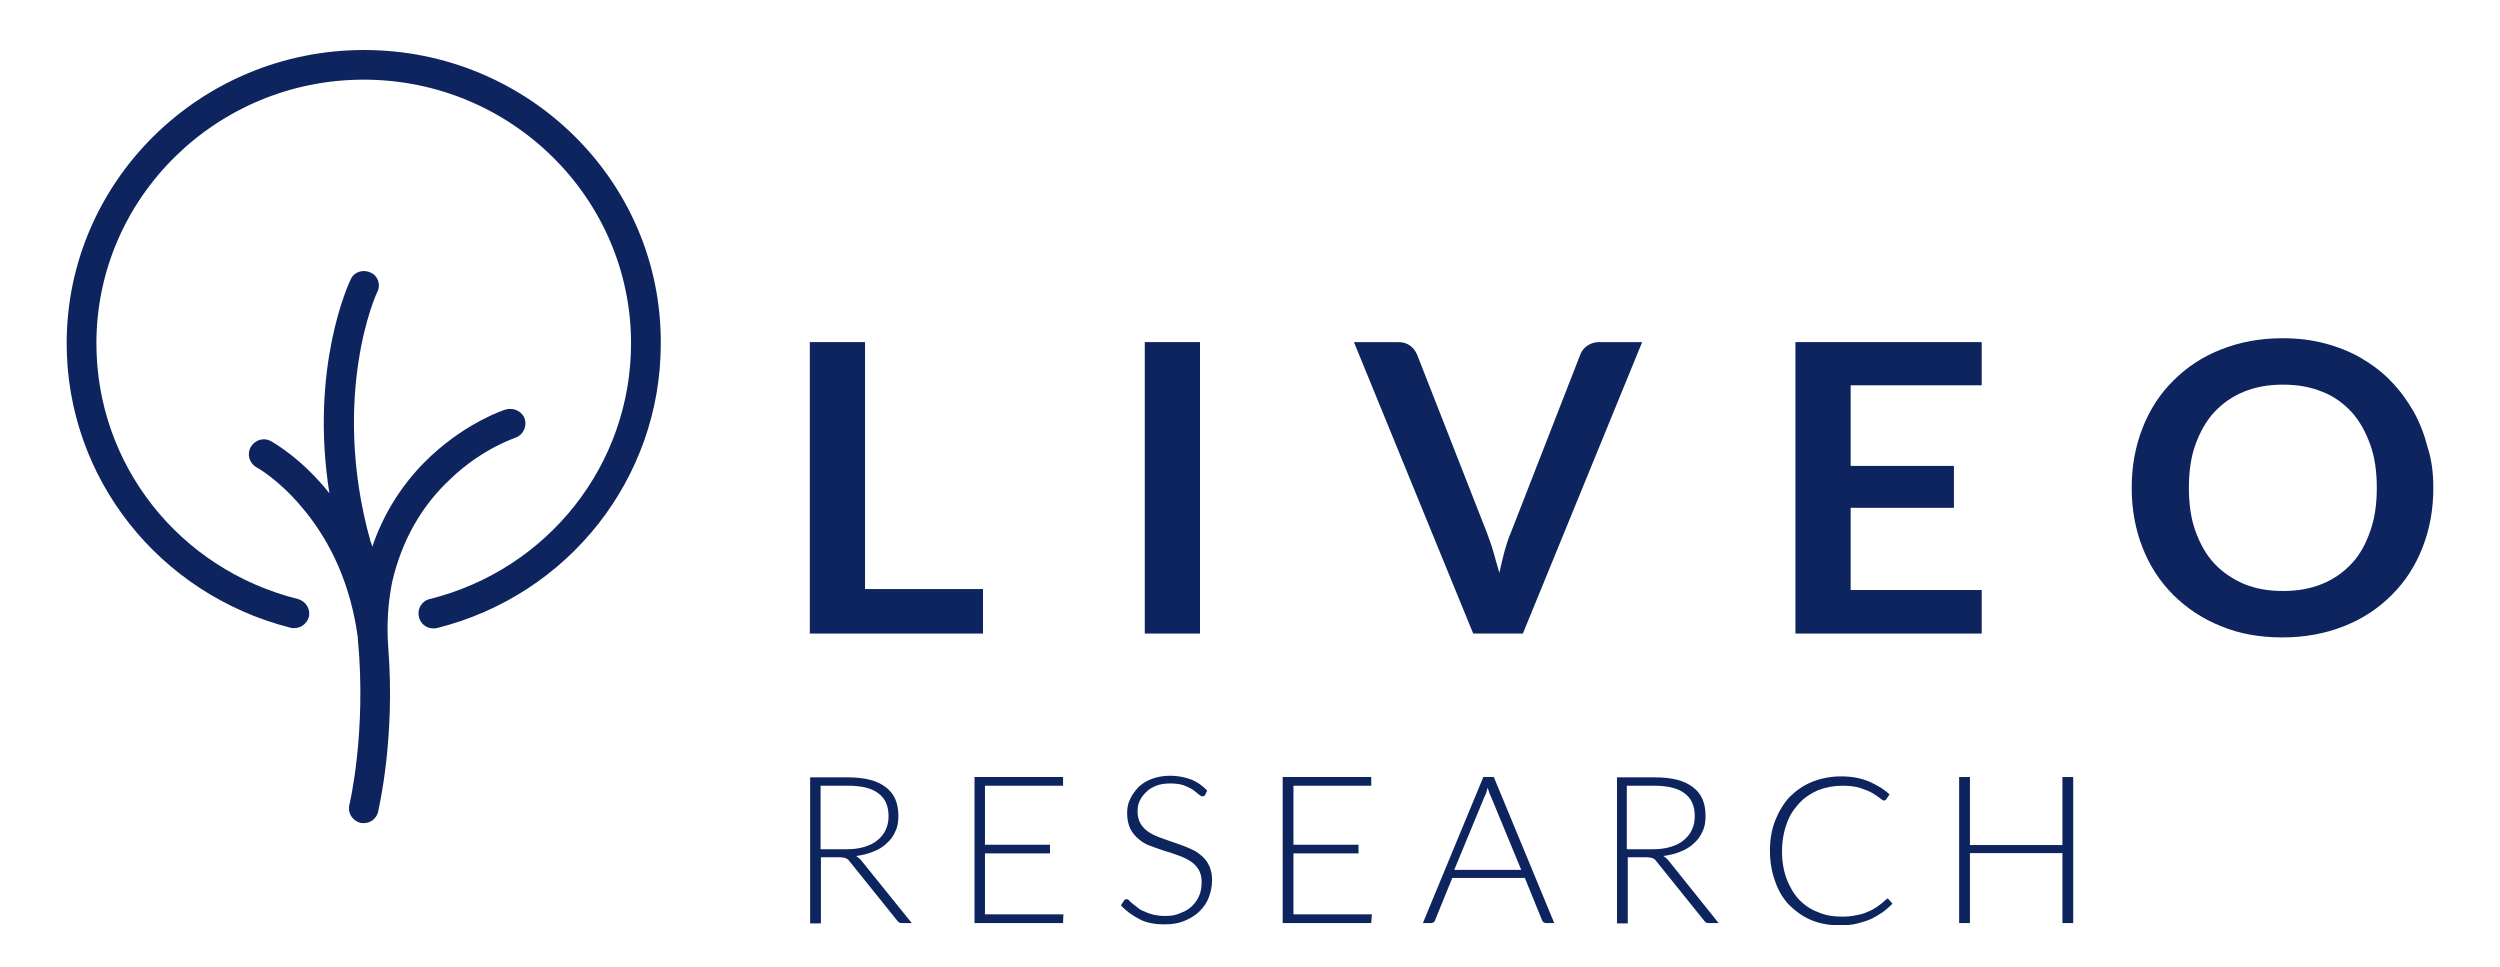 <svg xmlns="http://www.w3.org/2000/svg" width="300" height="116" viewBox="0 0 300 116" fill="none"><g clip-path="url(#clip0)"><path d="M54.118 57.417C57.882 53.819 61.765 52.581 61.804 52.542C62.706 52.271 63.255 51.265 62.98 50.298C62.706 49.408 61.686 48.867 60.706 49.137C60.51 49.176 56.157 50.608 51.765 54.67C49.255 56.991 46.392 60.55 44.667 65.619C44.627 65.425 44.588 65.193 44.471 65C41.922 55.947 42.275 48.248 43.02 43.412C43.804 38.189 45.255 35.016 45.294 35.016C45.725 34.126 45.333 33.043 44.431 32.695C43.529 32.269 42.431 32.656 42.078 33.546C41.843 34.01 37.137 44.147 39.529 59.196C36.157 54.941 32.745 53.084 32.51 52.929C31.647 52.465 30.588 52.774 30.078 53.664C29.608 54.515 29.922 55.56 30.745 56.063C30.784 56.063 33.373 57.494 36.118 60.744C39.804 65.038 42.118 70.377 42.941 76.529V76.567C42.941 76.606 42.941 76.606 42.941 76.645V76.683C44 87.787 41.961 96.492 41.922 96.569C41.686 97.537 42.275 98.465 43.216 98.736C43.373 98.775 43.49 98.775 43.647 98.775C44.471 98.775 45.176 98.233 45.373 97.42C45.451 96.956 47.451 88.677 46.588 77.651C46.392 75.02 46.549 72.389 47.059 69.836C48.196 64.961 50.51 60.744 54.118 57.417Z" fill="#0D245E"></path><path d="M43.686 6C24 6 8 21.785 8 41.206C8 57.301 19.02 71.306 34.863 75.329C35.843 75.561 36.784 74.981 37.059 74.053C37.294 73.085 36.706 72.157 35.765 71.886C21.49 68.327 11.569 55.753 11.569 41.206C11.569 23.719 26 9.559 43.647 9.559C61.373 9.559 75.725 23.797 75.725 41.206C75.725 55.714 65.804 68.327 51.569 71.886C50.588 72.118 50.039 73.085 50.275 74.053C50.471 74.865 51.176 75.407 52 75.407C52.157 75.407 52.275 75.407 52.431 75.368C68.235 71.422 79.294 57.378 79.294 41.245C79.412 21.785 63.412 6 43.686 6Z" fill="#0D245E"></path><path d="M117.961 70.687V76.026H97.176V41.052H103.804V70.687H117.961Z" fill="#0D245E"></path><path d="M144 41.052H137.373V76.026H144V41.052Z" fill="#0D245E"></path><path d="M197.059 41.052L182.745 76.026H176.784L162.471 41.052H167.804C168.392 41.052 168.824 41.206 169.216 41.477C169.569 41.748 169.843 42.096 170.039 42.522L178.392 63.839C178.667 64.574 178.941 65.309 179.176 66.122C179.412 66.934 179.647 67.824 179.922 68.752C180.118 67.863 180.314 66.973 180.549 66.122C180.784 65.309 181.02 64.535 181.333 63.839L189.647 42.522C189.804 42.135 190.039 41.787 190.431 41.516C190.824 41.245 191.294 41.052 191.843 41.052H197.059Z" fill="#0D245E"></path><path d="M222.078 46.236V55.908H234.471V60.937H222.078V70.803H237.804V76.026H215.451V41.052H237.804V46.236H222.078Z" fill="#0D245E"></path><path d="M285.216 58.539C285.216 56.643 284.98 54.863 284.431 53.355C283.882 51.846 283.176 50.53 282.196 49.447C281.216 48.402 280.078 47.551 278.667 47.01C277.255 46.429 275.726 46.158 273.961 46.158C272.235 46.158 270.667 46.429 269.255 47.01C267.843 47.59 266.706 48.402 265.726 49.447C264.745 50.492 264 51.846 263.451 53.355C262.902 54.863 262.667 56.604 262.667 58.539C262.667 60.434 262.902 62.214 263.451 63.723C264 65.232 264.706 66.547 265.726 67.63C266.706 68.675 267.922 69.487 269.255 70.068C270.667 70.648 272.196 70.919 273.961 70.919C275.686 70.919 277.255 70.648 278.667 70.068C280.078 69.487 281.216 68.675 282.196 67.63C283.176 66.586 283.882 65.309 284.431 63.723C284.98 62.175 285.216 60.473 285.216 58.539ZM292 58.539C292 61.131 291.569 63.491 290.706 65.696C289.843 67.901 288.627 69.797 287.02 71.383C285.412 73.008 283.529 74.246 281.294 75.136C279.059 76.026 276.588 76.49 273.882 76.49C271.176 76.49 268.745 76.064 266.51 75.136C264.275 74.246 262.392 72.969 260.784 71.383C259.176 69.758 257.961 67.901 257.098 65.696C256.235 63.491 255.804 61.131 255.804 58.539C255.804 55.947 256.235 53.587 257.098 51.381C257.961 49.176 259.176 47.28 260.784 45.694C262.392 44.069 264.275 42.831 266.51 41.941C268.745 41.052 271.216 40.587 273.882 40.587C275.686 40.587 277.373 40.781 278.98 41.206C280.588 41.632 282.039 42.212 283.373 42.986C284.667 43.76 285.882 44.65 286.941 45.772C288 46.855 288.863 48.054 289.647 49.408C290.392 50.762 290.941 52.194 291.333 53.741C291.804 55.173 292 56.836 292 58.539Z" fill="#0D245E"></path><path d="M101.569 101.908C102.353 101.908 103.059 101.831 103.686 101.637C104.314 101.444 104.863 101.212 105.294 100.825C105.726 100.477 106.078 100.051 106.275 99.587C106.51 99.123 106.627 98.542 106.627 97.962C106.627 96.724 106.235 95.796 105.373 95.177C104.549 94.558 103.333 94.287 101.726 94.287H98.471V101.908H101.569V101.908ZM109.412 110.768H108.314C108.157 110.768 108.078 110.768 107.961 110.729C107.843 110.691 107.765 110.574 107.686 110.497L101.961 103.378C101.922 103.301 101.804 103.185 101.765 103.146C101.726 103.108 101.608 103.069 101.529 102.992C101.451 102.953 101.333 102.953 101.255 102.914C101.098 102.914 100.98 102.875 100.824 102.875H98.51V110.807H97.216V93.281H101.726C103.765 93.281 105.294 93.668 106.314 94.48C107.333 95.254 107.804 96.376 107.804 97.923C107.804 98.581 107.725 99.2 107.451 99.742C107.216 100.322 106.863 100.786 106.431 101.173C106 101.599 105.451 101.947 104.824 102.179C104.196 102.45 103.529 102.605 102.745 102.721C102.941 102.875 103.137 102.992 103.294 103.185L109.412 110.768Z" fill="#0D245E"></path><path d="M127.608 109.723L127.569 110.768H116.941V93.242H127.569V94.287H118.196V101.367H126V102.411H118.196V109.723H127.608Z" fill="#0D245E"></path><path d="M144.627 95.37C144.549 95.525 144.431 95.563 144.274 95.563C144.196 95.563 144.039 95.486 143.843 95.331C143.647 95.177 143.451 94.983 143.176 94.79C142.902 94.596 142.51 94.441 142.078 94.248C141.647 94.093 141.098 94.016 140.431 94.016C139.804 94.016 139.216 94.093 138.745 94.287C138.274 94.48 137.843 94.712 137.529 95.06C137.176 95.409 136.941 95.718 136.745 96.144C136.549 96.569 136.51 96.995 136.51 97.42C136.51 98.001 136.667 98.504 136.902 98.891C137.137 99.278 137.49 99.626 137.922 99.897C138.353 100.167 138.784 100.361 139.333 100.554C139.882 100.748 140.392 100.941 140.98 101.134C141.569 101.328 142.078 101.521 142.627 101.754C143.176 101.986 143.647 102.218 144.039 102.566C144.471 102.914 144.823 103.301 145.059 103.804C145.294 104.268 145.451 104.887 145.451 105.622C145.451 106.357 145.294 107.054 145.059 107.673C144.823 108.331 144.431 108.872 143.961 109.336C143.49 109.801 142.902 110.188 142.157 110.497C141.412 110.807 140.667 110.923 139.725 110.923C138.549 110.923 137.529 110.729 136.745 110.304C135.922 109.878 135.137 109.336 134.51 108.64L134.863 108.098C134.941 107.944 135.059 107.905 135.216 107.905C135.294 107.905 135.412 107.944 135.49 108.06C135.569 108.137 135.725 108.292 135.922 108.447C136.078 108.601 136.314 108.717 136.51 108.911C136.745 109.104 136.98 109.259 137.333 109.375C137.608 109.53 138 109.646 138.392 109.762C138.784 109.839 139.255 109.917 139.765 109.917C140.51 109.917 141.059 109.839 141.647 109.569C142.196 109.375 142.667 109.104 143.059 108.717C143.451 108.331 143.725 107.905 143.922 107.441C144.118 106.976 144.196 106.396 144.196 105.816C144.196 105.197 144.039 104.655 143.804 104.307C143.569 103.92 143.216 103.572 142.784 103.301C142.353 103.03 141.922 102.837 141.373 102.643C140.823 102.45 140.314 102.256 139.725 102.102C139.137 101.908 138.627 101.715 138.078 101.521C137.529 101.328 137.059 101.057 136.667 100.709C136.235 100.361 135.882 99.935 135.647 99.471C135.412 99.007 135.255 98.31 135.255 97.614C135.255 97.034 135.333 96.453 135.608 95.912C135.843 95.37 136.196 94.906 136.588 94.48C137.02 94.055 137.569 93.706 138.196 93.474C138.823 93.242 139.569 93.087 140.392 93.087C141.294 93.087 142.118 93.242 142.863 93.513C143.608 93.784 144.274 94.248 144.863 94.867L144.627 95.37Z" fill="#0D245E"></path><path d="M164.628 109.723L164.549 110.768H153.922V93.242H164.549V94.287H155.216V101.367H163.02V102.411H155.216V109.723H164.628Z" fill="#0D245E"></path><path d="M182.549 104.384L178.902 95.563C178.745 95.293 178.667 94.944 178.51 94.519C178.471 94.712 178.431 94.906 178.353 95.099C178.314 95.293 178.196 95.447 178.157 95.563L174.51 104.384H182.549ZM186.51 110.768H185.529C185.451 110.768 185.333 110.729 185.255 110.69C185.176 110.652 185.098 110.536 185.059 110.458L182.98 105.351H174.275L172.196 110.458C172.157 110.536 172.118 110.652 172 110.69C171.922 110.729 171.804 110.768 171.726 110.768H170.745L178 93.242H179.255L186.51 110.768Z" fill="#0D245E"></path><path d="M198.314 101.908C199.098 101.908 199.804 101.831 200.431 101.637C201.059 101.444 201.608 101.212 202.039 100.825C202.471 100.477 202.823 100.051 203.02 99.587C203.255 99.123 203.373 98.542 203.373 97.962C203.373 96.724 202.98 95.796 202.118 95.177C201.294 94.558 200.078 94.287 198.471 94.287H195.216V101.908H198.314V101.908ZM206.235 110.768H205.137C204.98 110.768 204.902 110.768 204.784 110.729C204.667 110.691 204.588 110.574 204.51 110.497L198.784 103.378C198.745 103.301 198.627 103.185 198.588 103.146C198.549 103.108 198.431 103.069 198.353 102.992C198.274 102.953 198.157 102.953 198.078 102.914C197.922 102.914 197.804 102.875 197.647 102.875H195.333V110.807H194.039V93.281H198.588C200.627 93.281 202.157 93.668 203.176 94.48C204.196 95.254 204.667 96.376 204.667 97.923C204.667 98.581 204.588 99.2 204.314 99.742C204.078 100.322 203.725 100.786 203.294 101.173C202.863 101.599 202.314 101.947 201.686 102.179C201.059 102.45 200.392 102.605 199.608 102.721C199.804 102.875 200 102.992 200.157 103.185L206.235 110.768Z" fill="#0D245E"></path><path d="M226.431 107.828C226.51 107.828 226.588 107.866 226.628 107.905L227.098 108.447C226.706 108.833 226.314 109.182 225.882 109.491C225.451 109.762 224.98 110.071 224.471 110.304C223.922 110.536 223.412 110.691 222.784 110.845C222.157 111 221.49 111.039 220.745 111.039C219.529 111.039 218.392 110.845 217.373 110.42C216.353 109.994 215.49 109.375 214.706 108.601C213.961 107.828 213.412 106.899 213.02 105.777C212.627 104.694 212.392 103.456 212.392 102.102C212.392 100.748 212.588 99.587 213.02 98.465C213.451 97.382 214.039 96.415 214.745 95.641C215.529 94.867 216.392 94.248 217.451 93.822C218.51 93.397 219.686 93.165 220.941 93.165C222.157 93.165 223.216 93.358 224.196 93.745C225.098 94.132 226 94.635 226.745 95.331L226.353 95.912C226.314 95.989 226.157 96.066 226.078 96.066C226 96.066 225.843 95.989 225.608 95.796C225.373 95.602 225.059 95.409 224.706 95.177C224.314 94.944 223.804 94.751 223.216 94.558C222.627 94.364 221.922 94.287 221.098 94.287C220.039 94.287 219.059 94.48 218.157 94.828C217.294 95.215 216.51 95.718 215.882 96.415C215.255 97.111 214.706 97.885 214.392 98.891C214.039 99.858 213.843 100.941 213.843 102.179C213.843 103.417 214.039 104.5 214.392 105.468C214.784 106.435 215.255 107.286 215.882 107.944C216.51 108.601 217.294 109.143 218.157 109.452C219.02 109.839 219.961 109.994 220.98 109.994C221.608 109.994 222.196 109.955 222.667 109.839C223.137 109.762 223.647 109.646 224.039 109.452C224.471 109.298 224.863 109.066 225.216 108.833C225.569 108.601 225.961 108.292 226.275 107.982C226.314 107.944 226.353 107.944 226.431 107.905C226.353 107.828 226.392 107.828 226.431 107.828Z" fill="#0D245E"></path><path d="M248.784 93.242V110.768H247.49V102.373H236.392V110.768H235.098V93.242H236.392V101.405H247.49V93.242H248.784Z" fill="#0D245E"></path></g><defs><clipPath id="clip0"><rect x="8" y="6" width="284" height="105" fill="white"></rect></clipPath></defs></svg>